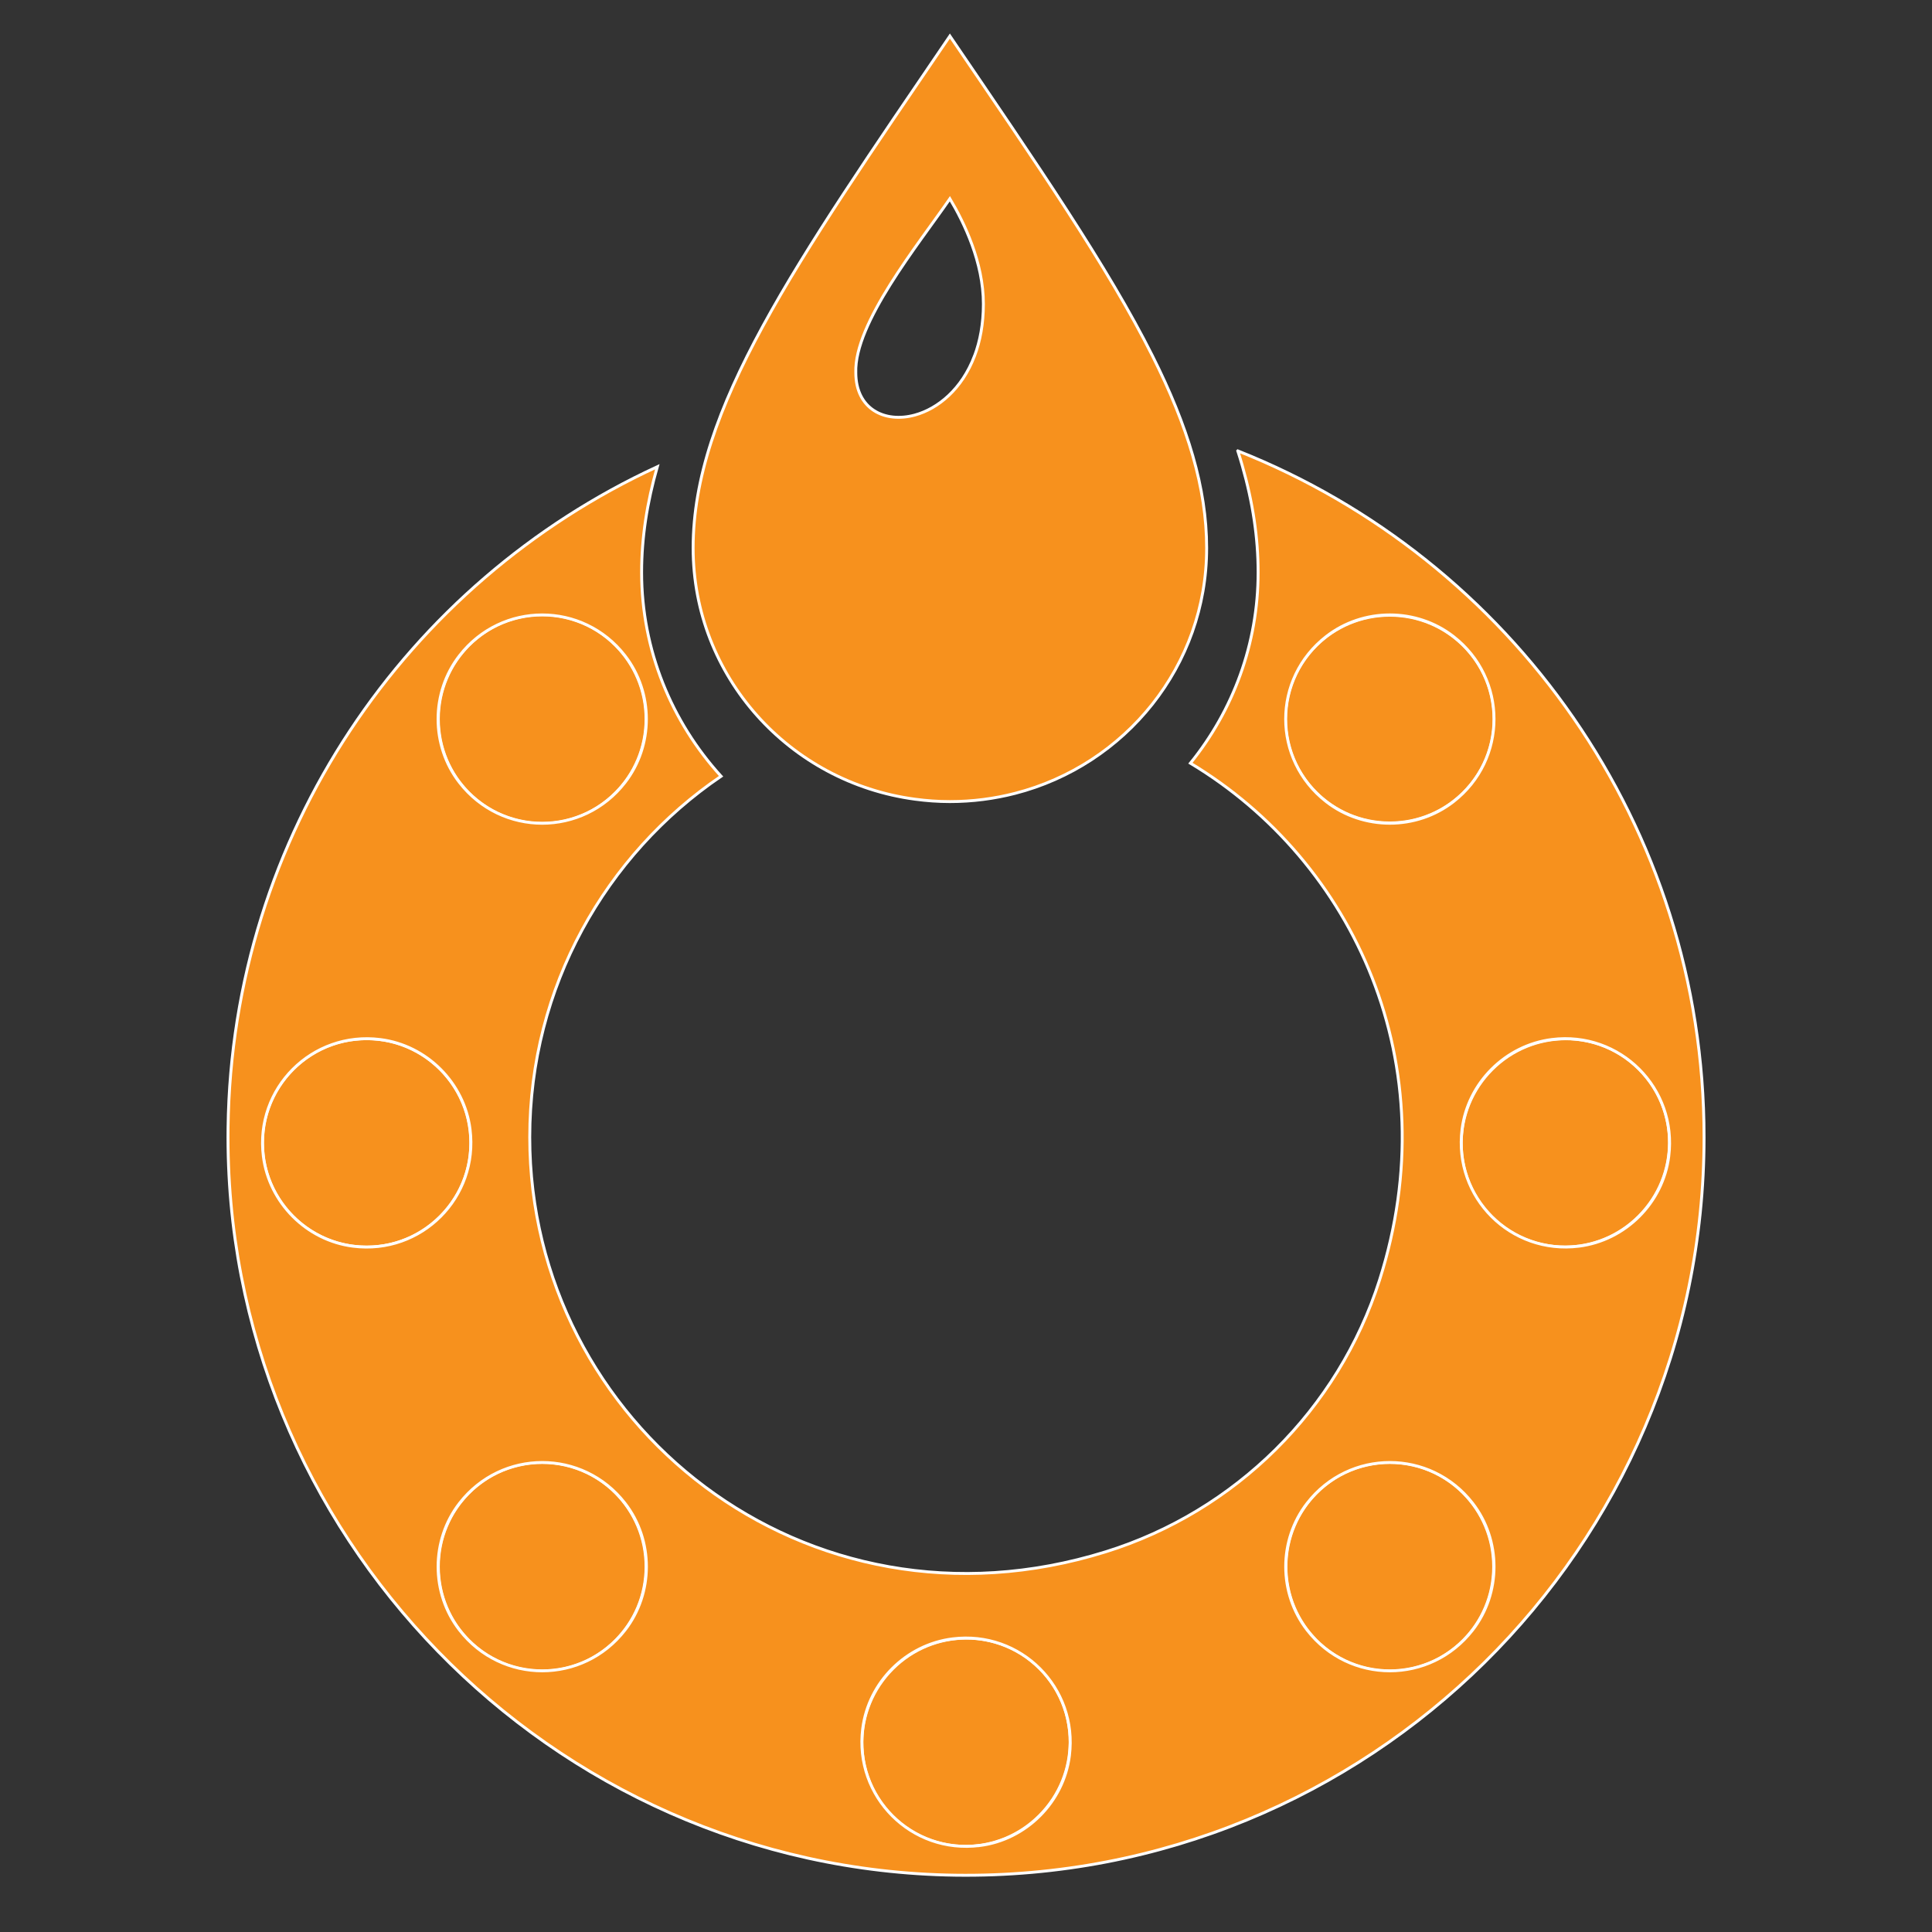 <svg xmlns="http://www.w3.org/2000/svg" id="Capa_1" data-name="Capa 1" viewBox="0 0 500 500"><rect x="0" y="0" width="500" height="500" fill="#333333" stroke="none"/><defs><style>      .cls-1 {        fill: #f7911d;        stroke: #fff;        stroke-miterlimit: 10;        stroke-width: .75px;      }    </style></defs><path class="cls-1" d="M308.71,118.02c-2.38-8.28-5.9-16.84-10.45-25.91-11.56-23.05-29.72-49.4-52.43-82.78-40.45,59.43-66.45,96.58-66.45,132.49,0,33.29,24.97,60.67,57.41,65.01,2.96,.4,5.97,.62,9.04,.62,5.83,0,11.48-.74,16.87-2.13,28.55-7.35,49.58-32.94,49.58-63.49,0-7.8-1.23-15.67-3.57-23.8Zm-56.51-25.91c-3.24,8.58-9.43,13.65-15.41,15.3-7.84,2.15-15.31-1.56-15.31-10.99-.41-12.8,16.1-33.02,24.35-44.99,3.71,6.19,8.67,16.51,8.67,27.24,0,5.17-.86,9.65-2.29,13.44Z"></path><g><ellipse class="cls-1" cx="140.32" cy="405.46" rx="26.88" ry="27.02"></ellipse><ellipse class="cls-1" cx="140.32" cy="186.1" rx="26.88" ry="27.02"></ellipse><path class="cls-1" d="M121.63,299.28c2.22-17.64-12.61-32.47-30.25-30.25-12.02,1.51-21.72,11.22-23.24,23.24-2.22,17.64,12.61,32.47,30.25,30.25,12.02-1.51,21.72-11.22,23.24-23.24Z"></path><ellipse class="cls-1" cx="250" cy="450.89" rx="27.02" ry="26.88" transform="translate(-245.65 309.01) rotate(-45.02)"></ellipse><ellipse class="cls-1" cx="405.11" cy="295.78" rx="27.02" ry="26.88" transform="translate(-90.49 373.09) rotate(-45)"></ellipse><ellipse class="cls-1" cx="359.68" cy="405.46" rx="26.88" ry="27.02"></ellipse><ellipse class="cls-1" cx="359.68" cy="186.1" rx="27.02" ry="26.88"></ellipse><path class="cls-1" d="M320.34,116.7c.4,1.25,.78,2.48,1.13,3.71,2.78,9.68,4.13,18.76,4.13,27.74,0,18.46-6.48,35.71-17.52,49.36,42.4,25.49,66.69,78.03,48.95,133.75-10.67,33.51-37.32,59.9-70.89,70.35-77.71,24.19-149.04-33.22-149.04-107.29,0-38.85,19.63-73.11,49.51-93.43-12.81-14.09-20.56-32.67-20.56-52.75,0-9.04,1.41-18.08,4.06-27.35-64.89,29.93-110.14,95.16-111.09,171.08-1.32,104.86,83.4,191.96,188.26,193.43,106.74,1.49,193.73-84.59,193.73-190.98,0-80.65-49.98-149.62-120.66-177.63Zm-201.4,52.97c10.9-14.04,31.87-14.04,42.77,0,7.43,9.57,7.43,23.29,0,32.86-10.9,14.04-31.87,14.04-42.77,0-7.43-9.57-7.43-23.29,0-32.86Zm-50.78,129.61c-2.22-17.64,12.61-32.47,30.25-30.25,12.02,1.51,21.72,11.22,23.24,23.24,2.22,17.64-12.61,32.47-30.25,30.25-12.02-1.51-21.72-11.22-23.24-23.24Zm93.56,122.6c-10.9,14.04-31.87,14.04-42.77,0-7.43-9.57-7.43-23.29,0-32.86,10.9-14.04,31.87-14.04,42.77,0,7.43,9.57,7.43,23.29,0,32.86Zm91.8,55.74c-17.64,2.22-32.47-12.61-30.25-30.25,1.51-12.02,11.22-21.72,23.24-23.23,17.64-2.22,32.47,12.61,30.25,30.25-1.51,12.02-11.22,21.72-23.24,23.24Zm89.74-270.14c-14.04-10.9-14.04-31.87,0-42.77,9.57-7.43,23.29-7.43,32.86,0,14.04,10.9,14.04,31.87,0,42.77-9.57,7.43-23.29,7.43-32.86,0Zm37.82,214.4c-10.9,14.04-31.87,14.04-42.77,0-7.43-9.57-7.43-23.29,0-32.86,10.9-14.04,31.87-14.04,42.77,0,7.43,9.57,7.43,23.29,0,32.86Zm27.55-99.37c-17.64,2.22-32.47-12.61-30.25-30.25,1.51-12.02,11.22-21.72,23.24-23.24,17.64-2.22,32.47,12.61,30.25,30.25-1.51,12.02-11.22,21.72-23.24,23.24Z"></path></g></svg>